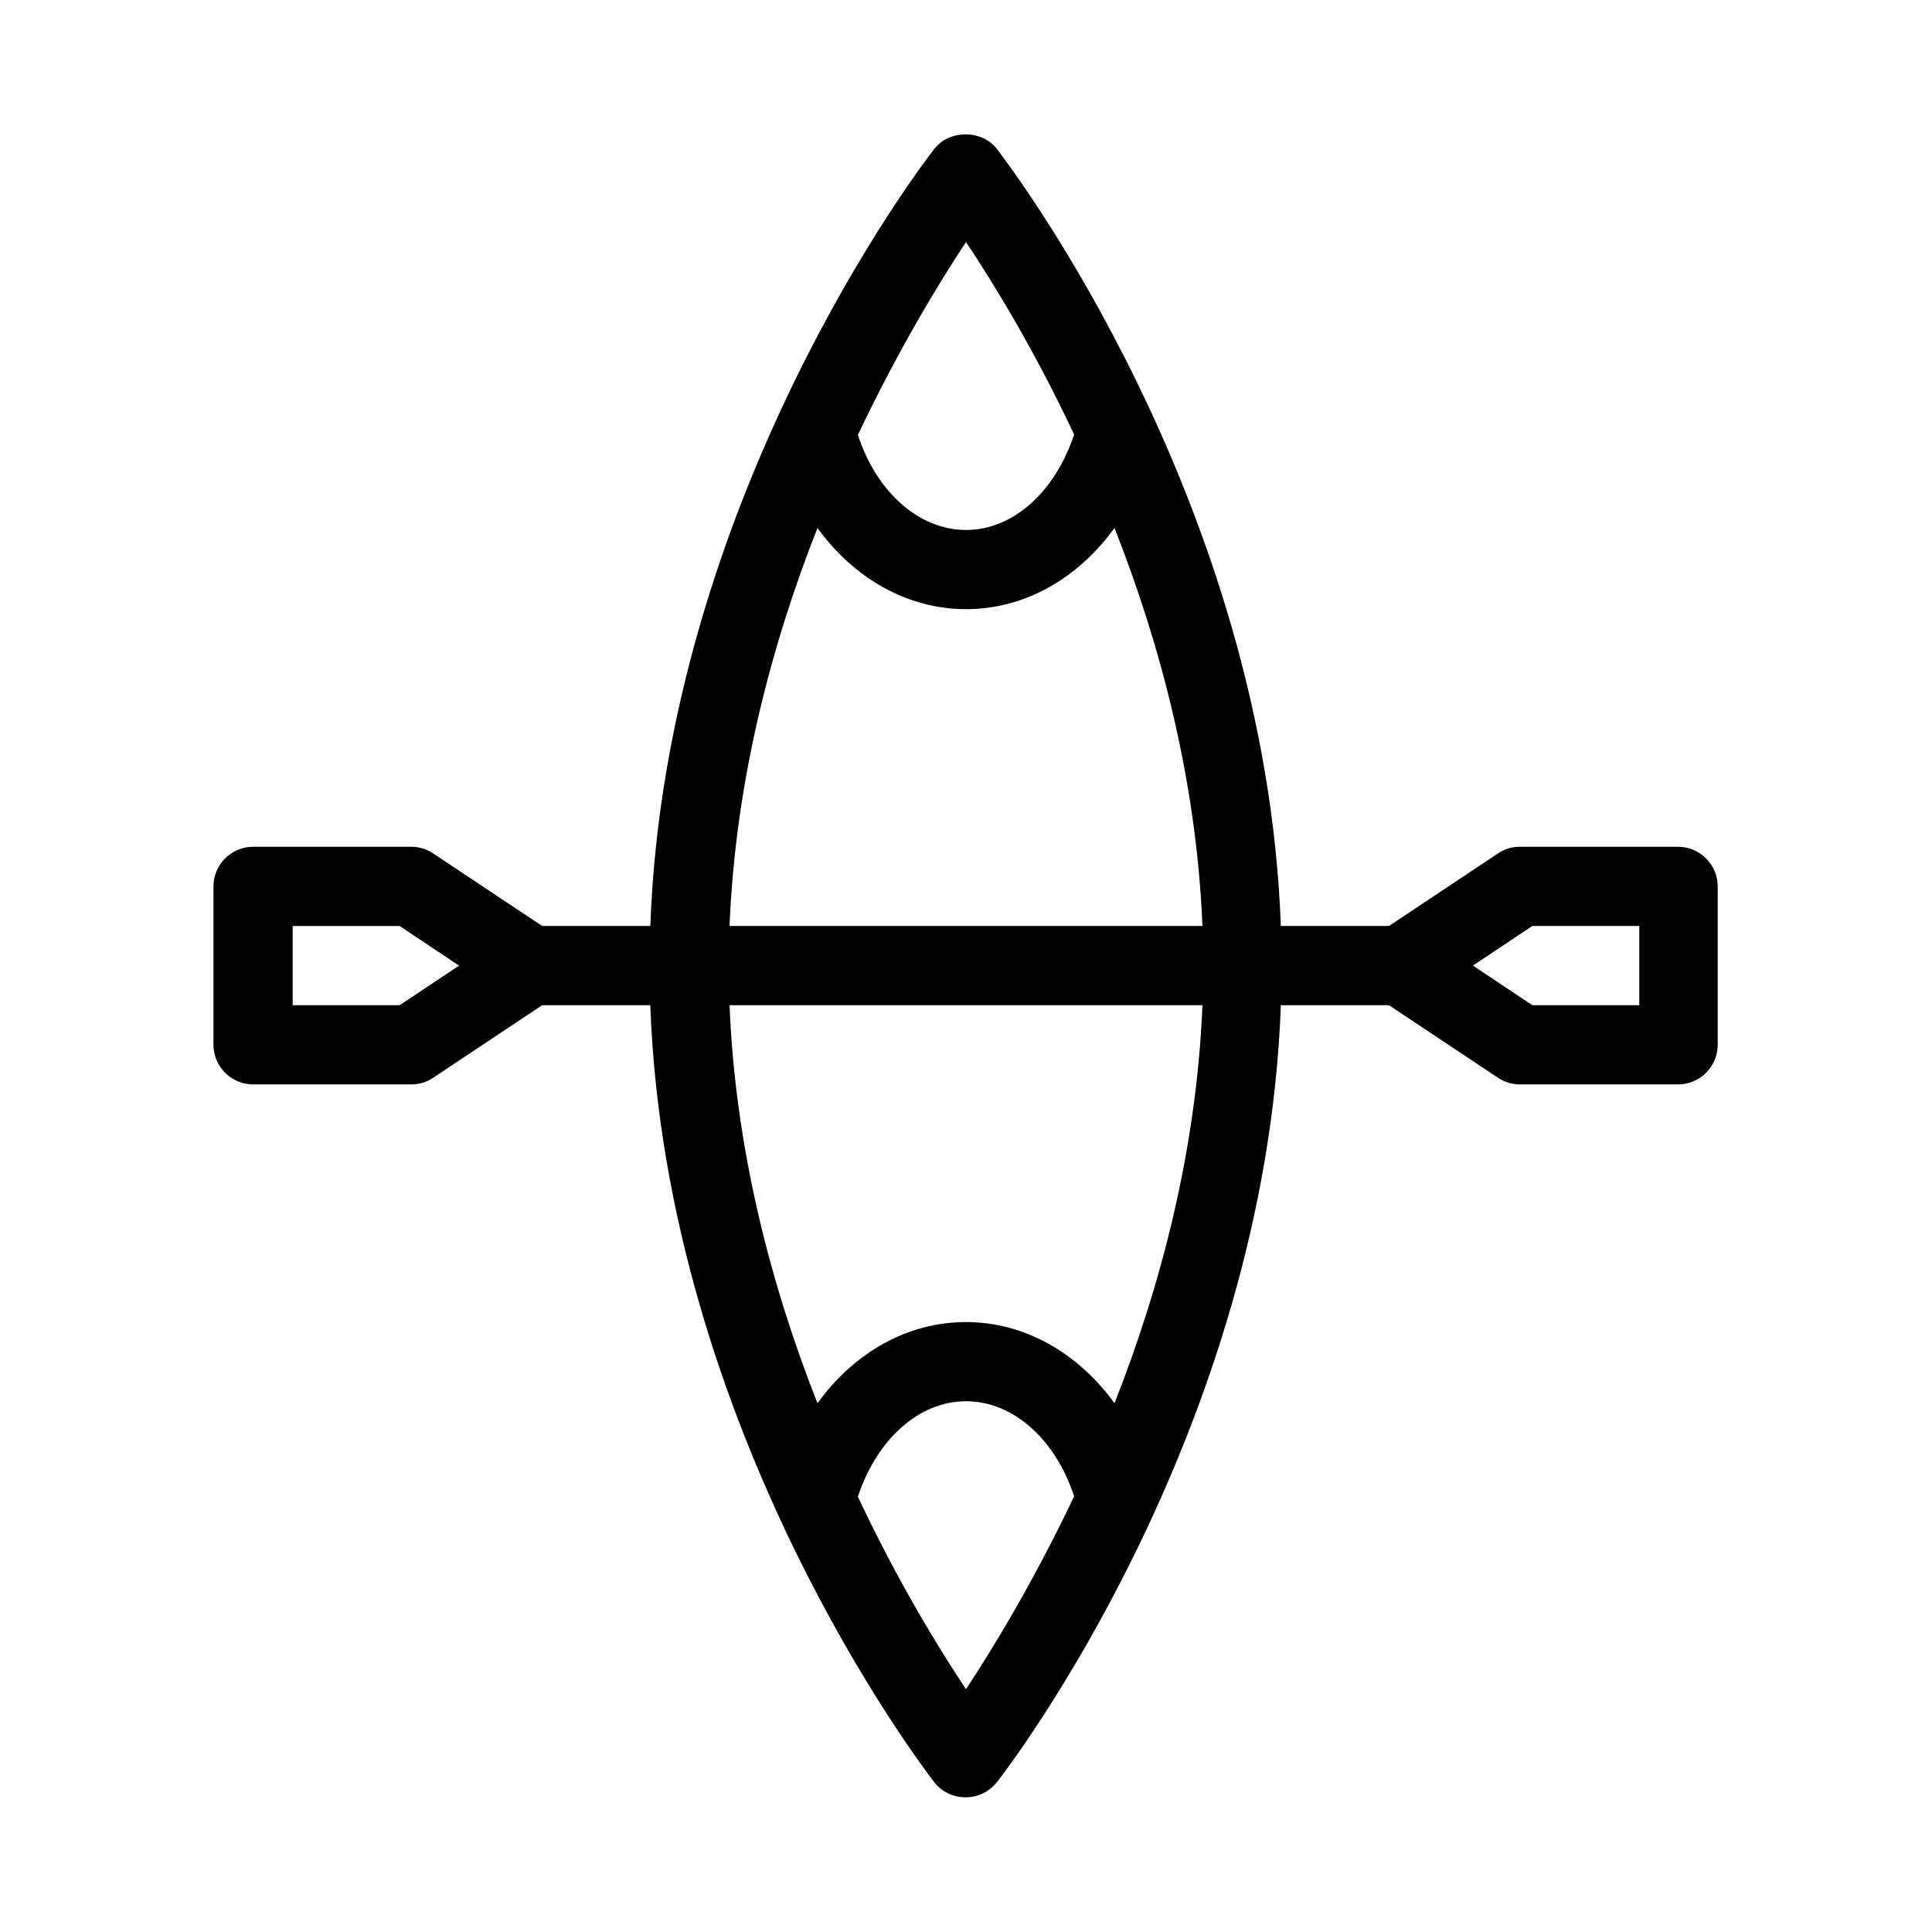 <?xml version="1.0" encoding="UTF-8"?>
<!-- Uploaded to: ICON Repo, www.svgrepo.com, Generator: ICON Repo Mixer Tools -->
<svg fill="#000000" width="800px" height="800px" version="1.1" viewBox="144 144 512 512" xmlns="http://www.w3.org/2000/svg">
 <path d="m253.05 431.38c2.098 0 4.094-0.629 5.773-1.785l28.863-19.207h28.652c4.094 113.15 72.316 202.05 75.258 205.93 1.996 2.519 5.039 3.988 8.293 3.988 3.254 0 6.297-1.469 8.293-3.988 3.043-3.883 71.164-92.68 75.258-205.93h28.652l28.863 19.207c1.68 1.156 3.777 1.785 5.773 1.785h41.984c5.773 0 10.496-4.723 10.496-10.496v-41.984c0-5.773-4.723-10.496-10.496-10.496h-41.984c-2.098 0-4.094 0.629-5.773 1.785l-28.863 19.207h-28.652c-4.094-113.15-72.316-202.05-75.258-205.93-3.988-5.144-12.594-5.144-16.582 0-3.043 3.883-71.164 92.68-75.258 205.93h-28.656l-28.863-19.207c-1.68-1.156-3.777-1.785-5.773-1.785h-41.984c-5.773 0-10.496 4.723-10.496 10.496v41.984c0 5.773 4.723 10.496 10.496 10.496zm297.04-41.984h28.34v20.992h-28.34l-15.742-10.496zm-150.09 202.26c-7.137-10.707-18.055-28.445-28.652-51.012 5.039-15.219 16.164-25.297 28.652-25.297 12.492 0 23.723 10.078 28.652 25.191-10.707 22.566-21.516 40.305-28.652 51.117zm0-383.52c7.137 10.707 18.055 28.445 28.652 51.012-5.039 15.219-16.164 25.297-28.652 25.297-12.492 0-23.723-10.078-28.652-25.191 10.703-22.57 21.512-40.309 28.652-51.117zm-39.363 75.781c9.656 13.328 23.824 21.516 39.359 21.516 15.641 0 29.703-8.188 39.359-21.516 11.965 30.332 21.727 66.543 23.301 105.48h-125.32c1.574-38.941 11.336-75.152 23.301-105.48zm102.02 126.48c-1.574 38.941-11.336 75.152-23.301 105.48-9.656-13.328-23.824-21.516-39.359-21.516-15.641 0-29.703 8.188-39.359 21.516-11.965-30.332-21.727-66.543-23.301-105.48zm-241.09-20.992h28.34l15.742 10.496-15.742 10.496h-28.34z"/>
</svg>